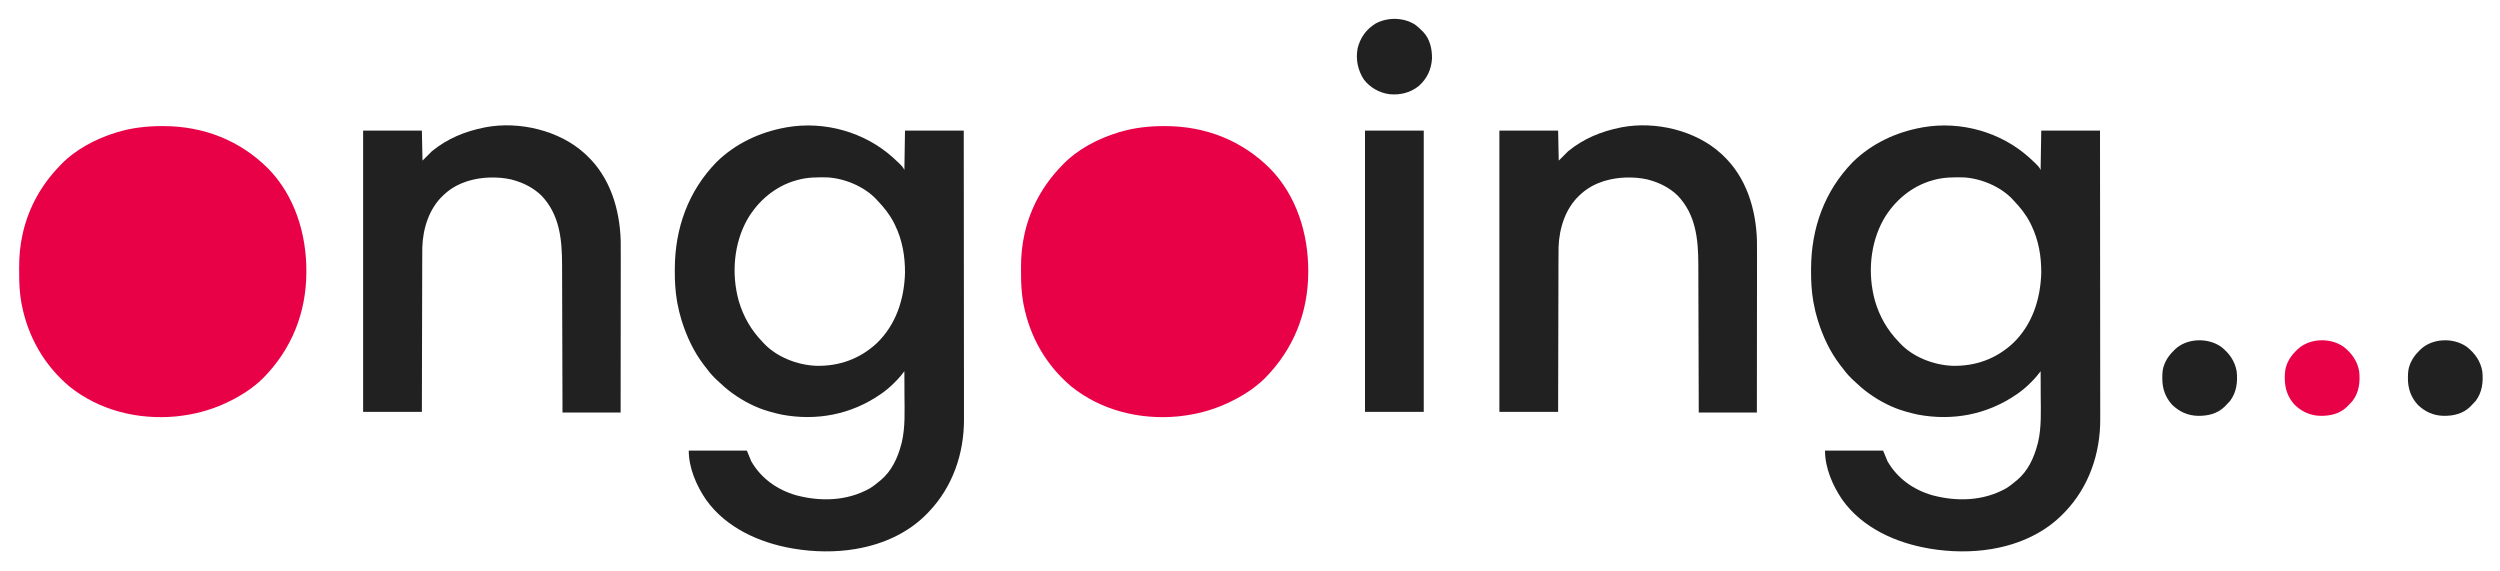 <svg xmlns="http://www.w3.org/2000/svg" width="4000" height="913"><path d="M0 0 C0.838 -0.001 1.676 -0.001 2.539 -0.002 C66.549 0.079 124.989 22.845 170.267 68.208 C212.496 111.506 231.221 172.25 231.125 231.75 C231.124 232.449 231.124 233.147 231.123 233.867 C230.972 298.683 207.476 357.174 161.938 403.25 C144.822 420.187 123.729 433.23 101.938 443.25 C101.22 443.581 100.503 443.912 99.765 444.253 C76.007 455.071 50.86 461.467 24.938 464.25 C23.931 464.362 22.924 464.474 21.887 464.59 C-38.525 470.082 -100.018 454.984 -147.75 416.812 C-188.237 382.709 -214.165 337.518 -224.312 285.562 C-224.464 284.793 -224.615 284.023 -224.771 283.23 C-227.655 267.445 -228.411 251.811 -228.378 235.793 C-228.375 232.584 -228.399 229.375 -228.424 226.166 C-228.479 208.176 -226.839 190.391 -222.875 172.812 C-222.665 171.878 -222.455 170.944 -222.238 169.981 C-212.784 129.678 -192.742 93.904 -164.062 64.25 C-163.317 63.453 -162.572 62.657 -161.805 61.836 C-138.228 37.216 -105.331 20.124 -73.062 10.25 C-72.301 10.016 -71.539 9.782 -70.754 9.541 C-47.73 2.628 -23.956 0.017 0 0 Z " fill="#E90148" transform="translate(1862.062,201.75)"></path><path d="M0 0 C0.838 -0.001 1.676 -0.001 2.539 -0.002 C66.549 0.079 124.989 22.845 170.267 68.208 C212.496 111.506 231.221 172.25 231.125 231.75 C231.124 232.449 231.124 233.147 231.123 233.867 C230.972 298.683 207.476 357.174 161.938 403.25 C144.822 420.187 123.729 433.23 101.938 443.25 C101.22 443.581 100.503 443.912 99.765 444.253 C76.007 455.071 50.86 461.467 24.938 464.25 C23.931 464.362 22.924 464.474 21.887 464.59 C-38.525 470.082 -100.018 454.984 -147.75 416.812 C-188.237 382.709 -214.165 337.518 -224.312 285.562 C-224.464 284.793 -224.615 284.023 -224.771 283.23 C-227.655 267.445 -228.411 251.811 -228.378 235.793 C-228.375 232.584 -228.399 229.375 -228.424 226.166 C-228.479 208.176 -226.839 190.391 -222.875 172.812 C-222.665 171.878 -222.455 170.944 -222.238 169.981 C-212.784 129.678 -192.742 93.904 -164.062 64.25 C-163.317 63.453 -162.572 62.657 -161.805 61.836 C-138.228 37.216 -105.331 20.124 -73.062 10.25 C-72.301 10.016 -71.539 9.782 -70.754 9.541 C-47.73 2.628 -23.956 0.017 0 0 Z " fill="#E90148" transform="translate(259.062,201.75)"></path><path d="M0 0 C15.051 14.04 15.051 14.04 17.812 19.562 C18.142 -1.228 18.473 -22.017 18.812 -43.438 C49.833 -43.438 80.853 -43.438 112.812 -43.438 C112.912 47.76 112.912 47.76 112.94 92.874 C112.94 93.547 112.94 94.221 112.941 94.915 C112.95 109.555 112.958 124.195 112.966 138.835 C112.969 146.016 112.973 153.197 112.977 160.377 C112.978 161.092 112.978 161.806 112.978 162.542 C112.991 185.663 113.014 208.783 113.041 231.903 C113.07 255.68 113.088 279.458 113.094 303.236 C113.095 306.602 113.096 309.967 113.097 313.333 C113.097 313.995 113.098 314.658 113.098 315.34 C113.101 326.616 113.117 337.891 113.136 349.166 C113.152 359.215 113.157 369.264 113.153 379.313 C113.151 385.103 113.154 390.892 113.17 396.681 C113.185 401.997 113.185 407.313 113.175 412.629 C113.174 414.537 113.178 416.444 113.187 418.352 C113.445 473.11 94.971 526.794 56.812 566.562 C56.302 567.101 55.791 567.639 55.265 568.193 C25.166 599.766 -15.565 618.145 -58.188 625.562 C-59.104 625.726 -60.021 625.89 -60.966 626.059 C-92.202 631.347 -126.992 630.817 -158.188 625.562 C-159.223 625.391 -160.259 625.219 -161.327 625.042 C-214.08 616.015 -267.544 592.007 -299.449 547.204 C-314.92 524.659 -327.188 496.22 -327.188 468.562 C-296.498 468.562 -265.808 468.562 -234.188 468.562 C-230.722 476.978 -230.722 476.978 -227.188 485.562 C-211.354 513.125 -185.559 531.335 -155.255 540.016 C-115.878 550.432 -73.859 549.232 -37.812 529.125 C-32.202 525.724 -27.173 521.815 -22.188 517.562 C-21.439 516.959 -20.69 516.356 -19.918 515.734 C-2.523 501.234 7.204 480.059 12.812 458.562 C13.128 457.382 13.444 456.201 13.77 454.984 C19.399 430.69 18.082 404.721 17.95 379.941 C17.929 375.596 17.92 371.25 17.91 366.904 C17.889 358.457 17.855 350.01 17.812 341.562 C17.279 342.237 16.746 342.911 16.197 343.605 C15.489 344.496 14.781 345.387 14.052 346.305 C13.353 347.185 12.655 348.065 11.936 348.972 C8.869 352.714 5.559 356.158 2.125 359.562 C1.431 360.251 0.737 360.94 0.021 361.649 C-5.998 367.529 -12.253 372.777 -19.188 377.562 C-19.817 377.999 -20.447 378.435 -21.095 378.884 C-67.717 410.83 -122.481 421.346 -178.076 411.026 C-184.183 409.784 -190.191 408.257 -196.188 406.562 C-196.928 406.358 -197.669 406.154 -198.432 405.943 C-219.081 400.11 -238.782 390.034 -256.188 377.562 C-256.769 377.148 -257.35 376.733 -257.949 376.306 C-266.083 370.436 -273.506 363.873 -280.743 356.944 C-282.026 355.717 -283.32 354.504 -284.617 353.293 C-291.217 346.964 -296.703 339.851 -302.188 332.562 C-302.832 331.717 -302.832 331.717 -303.489 330.855 C-319.182 310.179 -330.401 286.239 -338.188 261.562 C-338.543 260.436 -338.543 260.436 -338.906 259.287 C-341.62 250.509 -343.688 241.655 -345.375 232.625 C-345.607 231.395 -345.607 231.395 -345.844 230.139 C-348.754 213.65 -349.566 197.216 -349.5 180.5 C-349.498 179.515 -349.496 178.53 -349.493 177.515 C-349.267 112.824 -328.05 53.275 -282.562 6.688 C-252.276 -22.899 -213.567 -40.966 -172.188 -48.438 C-171.462 -48.57 -170.736 -48.703 -169.988 -48.84 C-109.473 -59.24 -45.36 -40.979 0 0 Z M-153.188 35.562 C-153.856 35.744 -154.524 35.926 -155.213 36.114 C-188.685 45.45 -216.053 68.771 -233.375 98.438 C-255.291 137.4 -259.107 186.067 -247.227 228.899 C-239.794 254.263 -227.508 275.547 -209.188 294.562 C-208.534 295.279 -207.88 295.996 -207.207 296.734 C-186.393 318.925 -153.395 331.655 -123.398 332.84 C-86.754 333.708 -53.649 321.944 -26.62 296.919 C4.353 267.361 17.504 226.542 18.812 184.562 C19.054 157.741 14.598 131.746 2.812 107.562 C2.267 106.442 1.722 105.322 1.16 104.168 C-5.746 90.728 -14.758 79.399 -25.188 68.562 C-25.768 67.919 -26.348 67.276 -26.945 66.613 C-46.01 46.064 -77.8 32.862 -105.51 31.385 C-121.799 31.095 -137.375 31.096 -153.188 35.562 Z " fill="#212121" transform="translate(3247.188,252.438)"></path><path d="M0 0 C15.051 14.04 15.051 14.04 17.812 19.562 C18.142 -1.228 18.473 -22.017 18.812 -43.438 C49.833 -43.438 80.853 -43.438 112.812 -43.438 C112.912 47.76 112.912 47.76 112.94 92.874 C112.94 93.547 112.94 94.221 112.941 94.915 C112.95 109.555 112.958 124.195 112.966 138.835 C112.969 146.016 112.973 153.197 112.977 160.377 C112.978 161.092 112.978 161.806 112.978 162.542 C112.991 185.663 113.014 208.783 113.041 231.903 C113.07 255.68 113.088 279.458 113.094 303.236 C113.095 306.602 113.096 309.967 113.097 313.333 C113.097 313.995 113.098 314.658 113.098 315.34 C113.101 326.616 113.117 337.891 113.136 349.166 C113.152 359.215 113.157 369.264 113.153 379.313 C113.151 385.103 113.154 390.892 113.17 396.681 C113.185 401.997 113.185 407.313 113.175 412.629 C113.174 414.537 113.178 416.444 113.187 418.352 C113.445 473.11 94.971 526.794 56.812 566.562 C56.302 567.101 55.791 567.639 55.265 568.193 C25.166 599.766 -15.565 618.145 -58.188 625.562 C-59.104 625.726 -60.021 625.89 -60.966 626.059 C-92.202 631.347 -126.992 630.817 -158.188 625.562 C-159.223 625.391 -160.259 625.219 -161.327 625.042 C-214.08 616.015 -267.544 592.007 -299.449 547.204 C-314.92 524.659 -327.188 496.22 -327.188 468.562 C-296.498 468.562 -265.808 468.562 -234.188 468.562 C-230.722 476.978 -230.722 476.978 -227.188 485.562 C-211.354 513.125 -185.559 531.335 -155.255 540.016 C-115.878 550.432 -73.859 549.232 -37.812 529.125 C-32.202 525.724 -27.173 521.815 -22.188 517.562 C-21.439 516.959 -20.69 516.356 -19.918 515.734 C-2.523 501.234 7.204 480.059 12.812 458.562 C13.128 457.382 13.444 456.201 13.77 454.984 C19.399 430.69 18.082 404.721 17.95 379.941 C17.929 375.596 17.92 371.25 17.91 366.904 C17.889 358.457 17.855 350.01 17.812 341.562 C17.279 342.237 16.746 342.911 16.197 343.605 C15.489 344.496 14.781 345.387 14.052 346.305 C13.353 347.185 12.655 348.065 11.936 348.972 C8.869 352.714 5.559 356.158 2.125 359.562 C1.431 360.251 0.737 360.94 0.021 361.649 C-5.998 367.529 -12.253 372.777 -19.188 377.562 C-19.817 377.999 -20.447 378.435 -21.095 378.884 C-67.717 410.83 -122.481 421.346 -178.076 411.026 C-184.183 409.784 -190.191 408.257 -196.188 406.562 C-196.928 406.358 -197.669 406.154 -198.432 405.943 C-219.081 400.11 -238.782 390.034 -256.188 377.562 C-256.769 377.148 -257.35 376.733 -257.949 376.306 C-266.083 370.436 -273.506 363.873 -280.743 356.944 C-282.026 355.717 -283.32 354.504 -284.617 353.293 C-291.217 346.964 -296.703 339.851 -302.188 332.562 C-302.832 331.717 -302.832 331.717 -303.489 330.855 C-319.182 310.179 -330.401 286.239 -338.188 261.562 C-338.543 260.436 -338.543 260.436 -338.906 259.287 C-341.62 250.509 -343.688 241.655 -345.375 232.625 C-345.607 231.395 -345.607 231.395 -345.844 230.139 C-348.754 213.65 -349.566 197.216 -349.5 180.5 C-349.498 179.515 -349.496 178.53 -349.493 177.515 C-349.267 112.824 -328.05 53.275 -282.562 6.688 C-252.276 -22.899 -213.567 -40.966 -172.188 -48.438 C-171.462 -48.57 -170.736 -48.703 -169.988 -48.84 C-109.473 -59.24 -45.36 -40.979 0 0 Z M-153.188 35.562 C-153.856 35.744 -154.524 35.926 -155.213 36.114 C-188.685 45.45 -216.053 68.771 -233.375 98.438 C-255.291 137.4 -259.107 186.067 -247.227 228.899 C-239.794 254.263 -227.508 275.547 -209.188 294.562 C-208.534 295.279 -207.88 295.996 -207.207 296.734 C-186.393 318.925 -153.395 331.655 -123.398 332.84 C-86.754 333.708 -53.649 321.944 -26.62 296.919 C4.353 267.361 17.504 226.542 18.812 184.562 C19.054 157.741 14.598 131.746 2.812 107.562 C2.267 106.442 1.722 105.322 1.16 104.168 C-5.746 90.728 -14.758 79.399 -25.188 68.562 C-25.768 67.919 -26.348 67.276 -26.945 66.613 C-46.01 46.064 -77.8 32.862 -105.51 31.385 C-121.799 31.095 -137.375 31.096 -153.188 35.562 Z " fill="#212121" transform="translate(1429.188,252.438)"></path><path d="M0 0 C0.509 0.472 1.018 0.944 1.542 1.43 C2.058 1.907 2.573 2.384 3.104 2.875 C40.586 37.997 55.977 88.549 57.653 138.735 C57.823 147.078 57.794 155.421 57.77 163.766 C57.768 166.518 57.769 169.27 57.77 172.022 C57.771 177.894 57.765 183.765 57.754 189.637 C57.738 198.126 57.732 206.614 57.73 215.103 C57.726 228.883 57.712 242.662 57.693 256.442 C57.675 269.81 57.661 283.178 57.652 296.546 C57.652 297.373 57.651 298.201 57.651 299.053 C57.648 303.203 57.646 307.353 57.643 311.503 C57.622 345.812 57.586 380.121 57.542 414.43 C26.852 414.43 -3.838 414.43 -35.458 414.43 C-35.477 406.699 -35.497 398.968 -35.518 391.003 C-35.583 366.192 -35.657 341.38 -35.738 316.568 C-35.75 312.706 -35.763 308.844 -35.775 304.981 C-35.779 303.828 -35.779 303.828 -35.782 302.652 C-35.822 290.248 -35.855 277.844 -35.885 265.439 C-35.916 252.686 -35.955 239.933 -36 227.179 C-36.028 219.327 -36.05 211.475 -36.065 203.622 C-36.077 197.573 -36.099 191.525 -36.125 185.476 C-36.134 183.015 -36.14 180.554 -36.142 178.092 C-36.182 137.657 -39.937 97.684 -69.395 67.117 C-81.955 55.039 -97.718 46.958 -114.458 42.43 C-116.221 41.95 -116.221 41.95 -118.02 41.461 C-138.967 36.825 -163.919 37.412 -184.458 43.43 C-186.333 43.973 -186.333 43.973 -188.247 44.527 C-201.216 48.769 -213.352 55.223 -223.458 64.43 C-224.435 65.314 -225.412 66.198 -226.418 67.109 C-248.767 88.01 -258.674 119.539 -259.741 149.554 C-259.899 156.531 -259.895 163.507 -259.89 170.485 C-259.899 173.148 -259.909 175.811 -259.921 178.474 C-259.943 184.165 -259.955 189.856 -259.96 195.547 C-259.966 203.775 -259.989 212.003 -260.016 220.23 C-260.059 233.585 -260.089 246.94 -260.111 260.295 C-260.132 273.254 -260.159 286.213 -260.195 299.172 C-260.197 299.973 -260.199 300.774 -260.202 301.6 C-260.213 305.62 -260.224 309.64 -260.235 313.661 C-260.328 346.917 -260.397 380.173 -260.458 413.43 C-291.478 413.43 -322.498 413.43 -354.458 413.43 C-354.458 264.93 -354.458 116.43 -354.458 -36.57 C-323.438 -36.57 -292.418 -36.57 -260.458 -36.57 C-260.128 -20.73 -259.798 -4.89 -259.458 11.43 C-254.508 6.48 -249.558 1.53 -244.458 -3.57 C-219.68 -23.843 -191.678 -35.321 -160.458 -41.57 C-159.727 -41.717 -158.997 -41.864 -158.245 -42.016 C-104.784 -52.054 -40.443 -36.959 0 0 Z " fill="#212121" transform="translate(2753.458,245.57)"></path><path d="M0 0 C0.509 0.472 1.018 0.944 1.542 1.43 C2.058 1.907 2.573 2.384 3.104 2.875 C40.586 37.997 55.977 88.549 57.653 138.735 C57.823 147.078 57.794 155.421 57.77 163.766 C57.768 166.518 57.769 169.27 57.77 172.022 C57.771 177.894 57.765 183.765 57.754 189.637 C57.738 198.126 57.732 206.614 57.73 215.103 C57.726 228.883 57.712 242.662 57.693 256.442 C57.675 269.81 57.661 283.178 57.652 296.546 C57.652 297.373 57.651 298.201 57.651 299.053 C57.648 303.203 57.646 307.353 57.643 311.503 C57.622 345.812 57.586 380.121 57.542 414.43 C26.852 414.43 -3.838 414.43 -35.458 414.43 C-35.477 406.699 -35.497 398.968 -35.518 391.003 C-35.583 366.192 -35.657 341.38 -35.738 316.568 C-35.75 312.706 -35.763 308.844 -35.775 304.981 C-35.779 303.828 -35.779 303.828 -35.782 302.652 C-35.822 290.248 -35.855 277.844 -35.885 265.439 C-35.916 252.686 -35.955 239.933 -36 227.179 C-36.028 219.327 -36.05 211.475 -36.065 203.622 C-36.077 197.573 -36.099 191.525 -36.125 185.476 C-36.134 183.015 -36.14 180.554 -36.142 178.092 C-36.182 137.657 -39.937 97.684 -69.395 67.117 C-81.955 55.039 -97.718 46.958 -114.458 42.43 C-116.221 41.95 -116.221 41.95 -118.02 41.461 C-138.967 36.825 -163.919 37.412 -184.458 43.43 C-186.333 43.973 -186.333 43.973 -188.247 44.527 C-201.216 48.769 -213.352 55.223 -223.458 64.43 C-224.435 65.314 -225.412 66.198 -226.418 67.109 C-248.767 88.01 -258.674 119.539 -259.741 149.554 C-259.899 156.531 -259.895 163.507 -259.89 170.485 C-259.899 173.148 -259.909 175.811 -259.921 178.474 C-259.943 184.165 -259.955 189.856 -259.96 195.547 C-259.966 203.775 -259.989 212.003 -260.016 220.23 C-260.059 233.585 -260.089 246.94 -260.111 260.295 C-260.132 273.254 -260.159 286.213 -260.195 299.172 C-260.197 299.973 -260.199 300.774 -260.202 301.6 C-260.213 305.62 -260.224 309.64 -260.235 313.661 C-260.328 346.917 -260.397 380.173 -260.458 413.43 C-291.478 413.43 -322.498 413.43 -354.458 413.43 C-354.458 264.93 -354.458 116.43 -354.458 -36.57 C-323.438 -36.57 -292.418 -36.57 -260.458 -36.57 C-260.128 -20.73 -259.798 -4.89 -259.458 11.43 C-254.508 6.48 -249.558 1.53 -244.458 -3.57 C-219.68 -23.843 -191.678 -35.321 -160.458 -41.57 C-159.727 -41.717 -158.997 -41.864 -158.245 -42.016 C-104.784 -52.054 -40.443 -36.959 0 0 Z " fill="#212121" transform="translate(935.458,245.57)"></path><path d="M0 0 C31.02 0 62.04 0 94 0 C94 148.5 94 297 94 450 C62.98 450 31.96 450 0 450 C0 301.5 0 153 0 0 Z " fill="#212121" transform="translate(2184,209)"></path><path d="M0 0 C3.545 2.807 6.799 5.81 10 9 C10.975 9.94 10.975 9.94 11.969 10.898 C22.933 22.295 26.404 38.328 26.211 53.66 C25.1 71.255 18.33 85.697 5.211 97.512 C-8.524 108.475 -24.63 112.357 -41.938 110.723 C-58.177 108.502 -72.991 100.085 -83 87 C-92.607 71.931 -96.098 54.805 -92.781 37.152 C-88.546 20.062 -78.884 6.75 -63.914 -2.426 C-44.568 -12.877 -18.289 -12.336 0 0 Z " fill="#212121" transform="translate(2265,40)"></path><path d="M0 0 C12.787 10.107 21.838 22.76 24.684 39.117 C26.525 55.898 24.512 73.013 13.891 86.723 C11.678 89.251 9.392 91.641 7 94 C6.362 94.648 5.724 95.297 5.066 95.965 C-6.779 107.22 -21.43 110.494 -37.23 110.349 C-53.556 109.919 -66.715 104.037 -78.559 92.676 C-89.672 80.495 -94.411 66.359 -94.312 50.125 C-94.307 49.152 -94.301 48.179 -94.295 47.176 C-94.18 40.381 -93.677 34.317 -91 28 C-90.598 27.022 -90.196 26.043 -89.781 25.035 C-86.358 17.495 -81.871 11.791 -76 6 C-75.362 5.352 -74.724 4.703 -74.066 4.035 C-54.873 -14.2 -21.341 -15.127 0 0 Z " fill="#212121" transform="translate(3947,555)"></path><path d="M0 0 C12.787 10.107 21.838 22.76 24.684 39.117 C26.525 55.898 24.512 73.013 13.891 86.723 C11.678 89.251 9.392 91.641 7 94 C6.362 94.648 5.724 95.297 5.066 95.965 C-6.779 107.22 -21.43 110.494 -37.23 110.349 C-53.556 109.919 -66.715 104.037 -78.559 92.676 C-89.672 80.495 -94.411 66.359 -94.312 50.125 C-94.307 49.152 -94.301 48.179 -94.295 47.176 C-94.18 40.381 -93.677 34.317 -91 28 C-90.598 27.022 -90.196 26.043 -89.781 25.035 C-86.358 17.495 -81.871 11.791 -76 6 C-75.362 5.352 -74.724 4.703 -74.066 4.035 C-54.873 -14.2 -21.341 -15.127 0 0 Z " fill="#E90148" transform="translate(3750,555)"></path><path d="M0 0 C12.787 10.107 21.838 22.76 24.684 39.117 C26.525 55.898 24.512 73.013 13.891 86.723 C11.678 89.251 9.392 91.641 7 94 C6.362 94.648 5.724 95.297 5.066 95.965 C-6.779 107.22 -21.43 110.494 -37.23 110.349 C-53.556 109.919 -66.715 104.037 -78.559 92.676 C-89.672 80.495 -94.411 66.359 -94.312 50.125 C-94.307 49.152 -94.301 48.179 -94.295 47.176 C-94.18 40.381 -93.677 34.317 -91 28 C-90.598 27.022 -90.196 26.043 -89.781 25.035 C-86.358 17.495 -81.871 11.791 -76 6 C-75.362 5.352 -74.724 4.703 -74.066 4.035 C-54.873 -14.2 -21.341 -15.127 0 0 Z " fill="#212121" transform="translate(3554,555)"></path></svg>